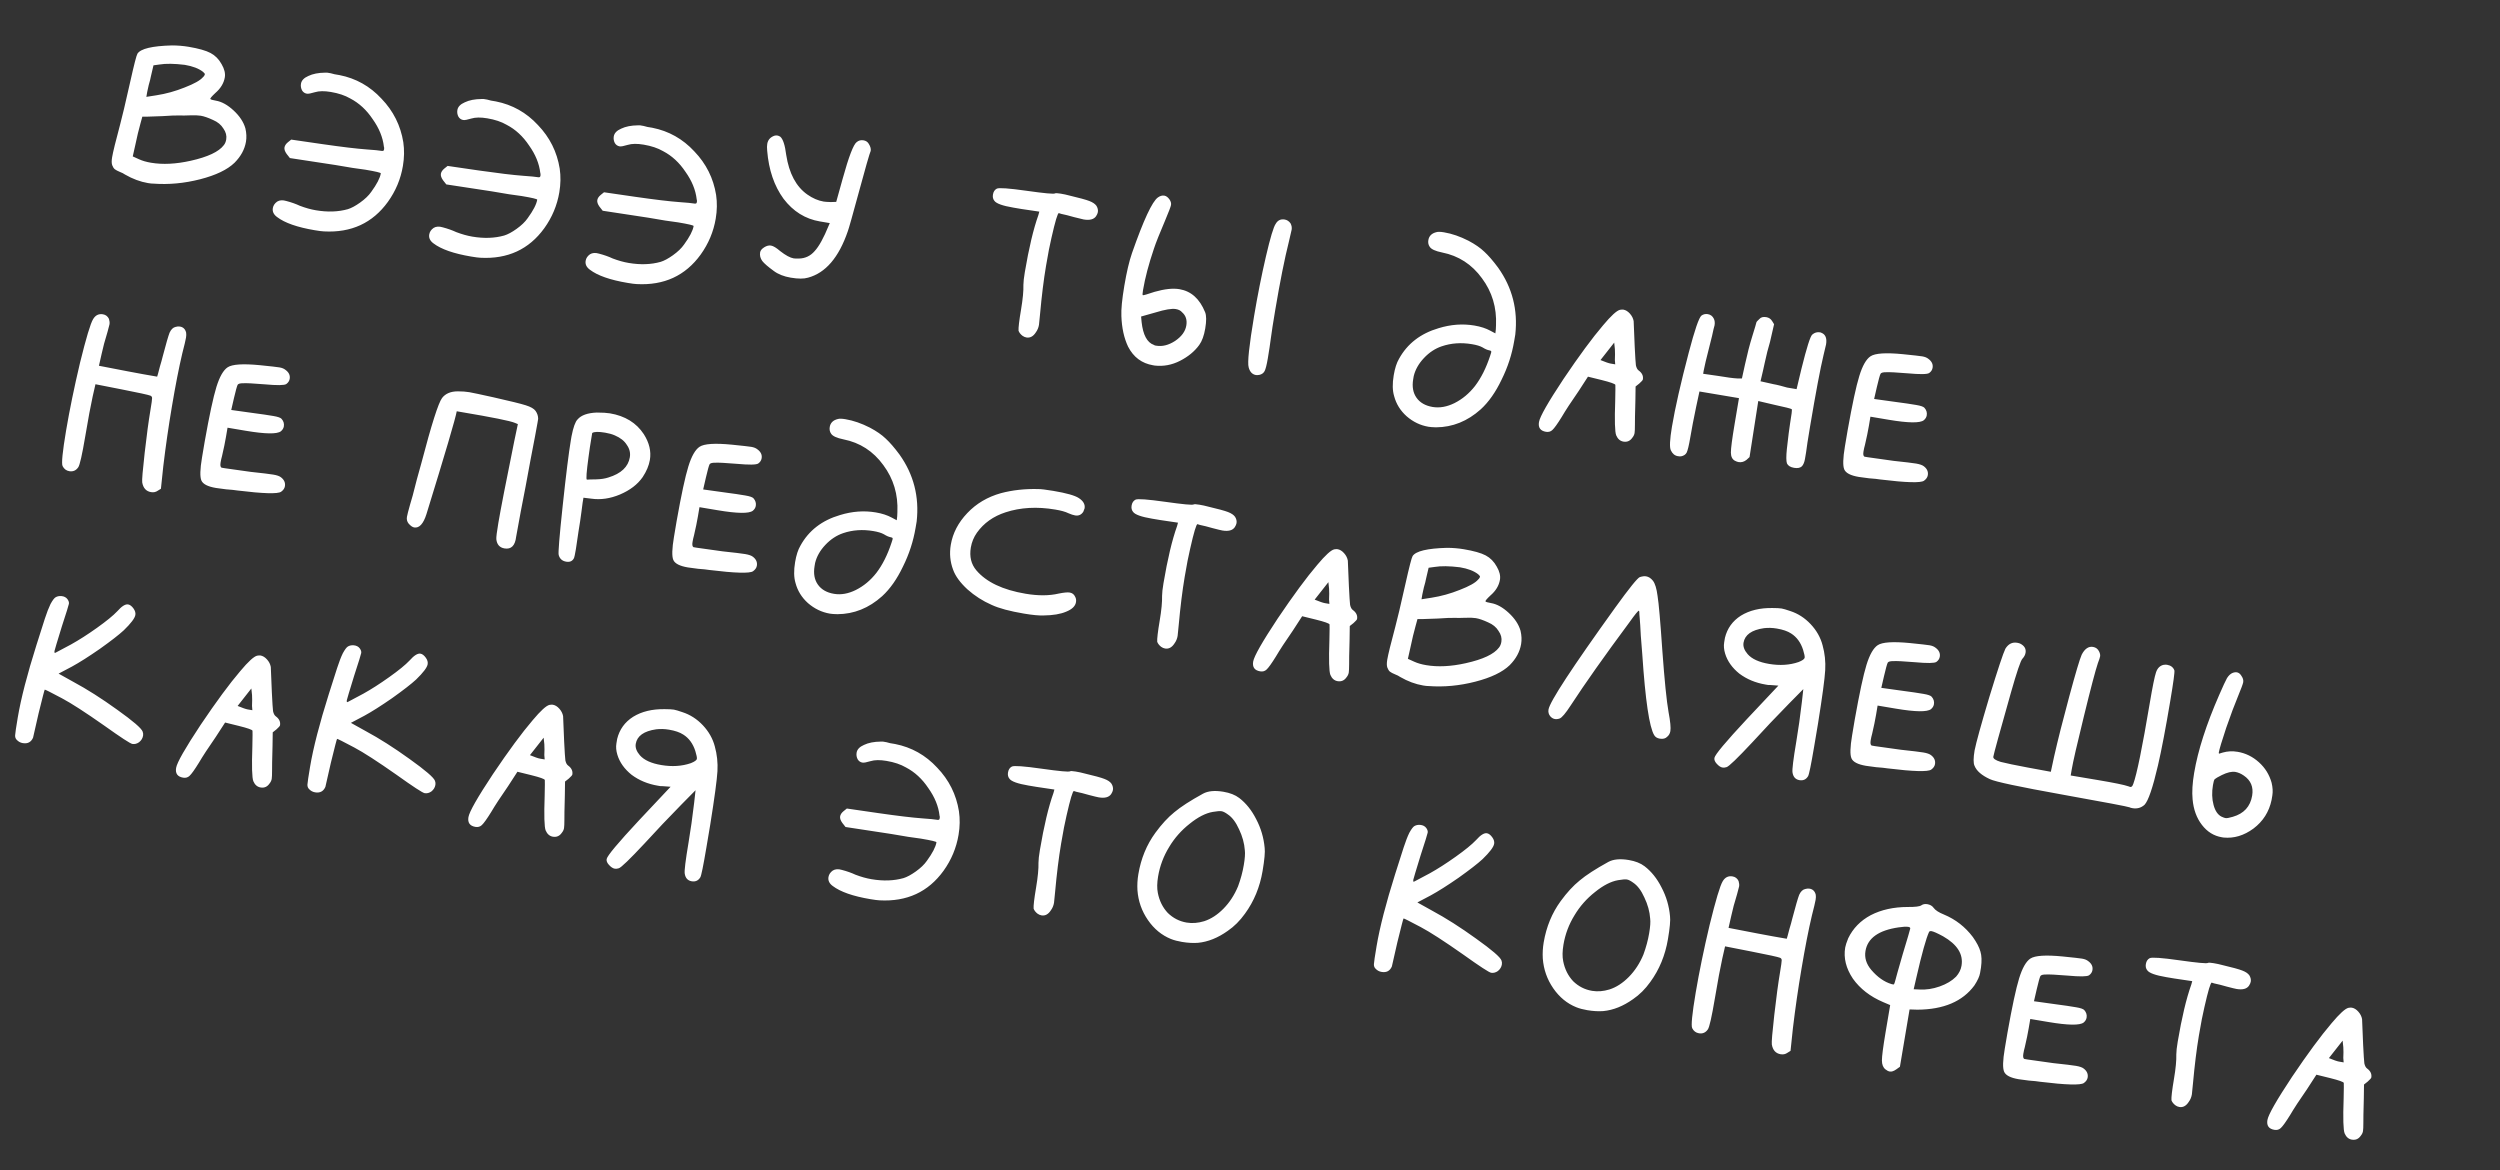 <?xml version="1.0" encoding="UTF-8"?> <svg xmlns="http://www.w3.org/2000/svg" width="141" height="66" viewBox="0 0 141 66" fill="none"><rect x="0" y="0" width="141" height="66" fill="#333333" stroke="none"/><path d="M12.011 6.765C11.735 6.637 11.505 6.558 11.321 6.527C11.177 6.503 10.975 6.496 10.716 6.506C10.457 6.517 10.268 6.519 10.147 6.512C9.946 6.505 9.619 6.518 9.168 6.55C8.718 6.569 8.419 6.579 8.27 6.581L8.027 6.581L7.921 6.968C7.817 7.343 7.726 7.72 7.649 8.099L7.487 8.822L7.845 8.984C8.033 9.07 8.259 9.135 8.522 9.179C9.179 9.29 9.922 9.253 10.751 9.068C11.721 8.852 12.345 8.558 12.624 8.186C12.692 8.103 12.737 7.996 12.759 7.864C12.794 7.654 12.741 7.449 12.599 7.249C12.472 7.039 12.276 6.877 12.011 6.765ZM11.454 4.055C11.215 3.866 10.872 3.734 10.425 3.658C9.829 3.585 9.35 3.579 8.988 3.639L8.656 3.685L8.51 4.309C8.493 4.415 8.452 4.577 8.388 4.796C8.339 5.004 8.311 5.134 8.302 5.187L8.255 5.463L8.818 5.375C9.359 5.291 9.891 5.144 10.413 4.934C10.948 4.727 11.292 4.534 11.443 4.357C11.492 4.311 11.517 4.282 11.519 4.268C11.537 4.244 11.547 4.219 11.552 4.193C11.556 4.167 11.547 4.145 11.523 4.127C11.512 4.112 11.489 4.088 11.454 4.055ZM9.697 2.562C10.021 2.563 10.335 2.588 10.637 2.639C11.203 2.735 11.616 2.851 11.876 2.99C12.137 3.129 12.345 3.339 12.5 3.622C12.657 3.892 12.717 4.139 12.68 4.362C12.624 4.691 12.446 4.986 12.145 5.246C11.937 5.441 11.843 5.553 11.865 5.584C11.887 5.615 11.99 5.646 12.174 5.677C12.503 5.732 12.837 5.917 13.176 6.231C13.515 6.545 13.736 6.88 13.839 7.235C13.902 7.502 13.913 7.754 13.873 7.991C13.8 8.425 13.585 8.821 13.227 9.18C12.823 9.572 12.176 9.882 11.286 10.111C10.395 10.339 9.516 10.421 8.648 10.356C8.58 10.358 8.48 10.348 8.349 10.326C7.915 10.253 7.482 10.092 7.051 9.844C6.979 9.791 6.879 9.741 6.752 9.692C6.638 9.646 6.545 9.596 6.473 9.544C6.414 9.493 6.366 9.418 6.329 9.317C6.292 9.216 6.29 9.067 6.323 8.869C6.371 8.58 6.523 7.963 6.776 7.019C6.882 6.631 7.071 5.832 7.343 4.62C7.561 3.643 7.698 3.111 7.753 3.026C7.935 2.746 8.583 2.591 9.697 2.562ZM18.337 4.098L18.459 4.099C18.538 4.112 18.604 4.123 18.656 4.132C18.696 4.138 18.767 4.157 18.87 4.188C18.988 4.208 19.08 4.223 19.146 4.235C20.075 4.418 20.866 4.862 21.518 5.567C22.185 6.261 22.595 7.08 22.747 8.025C22.809 8.455 22.802 8.9 22.724 9.36C22.601 10.096 22.318 10.772 21.876 11.387C21.013 12.58 19.811 13.135 18.27 13.051C18.162 13.047 17.99 13.025 17.754 12.985C16.767 12.819 16.059 12.571 15.627 12.241C15.435 12.101 15.355 11.932 15.388 11.735C15.413 11.59 15.494 11.469 15.632 11.37C15.768 11.285 15.939 11.273 16.145 11.335C16.43 11.41 16.685 11.5 16.911 11.606C17.229 11.727 17.532 11.812 17.821 11.86C18.479 11.971 19.077 11.95 19.617 11.798C19.816 11.737 20.047 11.613 20.308 11.427C20.584 11.23 20.794 11.029 20.937 10.823C21.253 10.39 21.433 10.042 21.478 9.779C21.484 9.739 21.192 9.67 20.6 9.57C20.495 9.552 20.257 9.519 19.887 9.47C19.519 9.408 19.197 9.354 18.92 9.307L16.35 8.915L16.166 8.681C16.068 8.543 16.027 8.421 16.045 8.316C16.063 8.211 16.127 8.114 16.236 8.024L16.424 7.873L18.206 8.132C19.288 8.288 20.117 8.387 20.691 8.429C21.092 8.456 21.378 8.484 21.549 8.513C21.641 8.528 21.679 8.461 21.664 8.309C21.653 8.294 21.649 8.28 21.651 8.267C21.591 7.743 21.38 7.227 21.019 6.72C20.674 6.202 20.253 5.814 19.755 5.554C19.46 5.383 19.095 5.26 18.661 5.187C18.293 5.125 17.995 5.129 17.767 5.199C17.539 5.269 17.385 5.297 17.306 5.284C17.188 5.264 17.097 5.201 17.034 5.096C16.973 4.977 16.953 4.852 16.975 4.721C17.006 4.537 17.145 4.391 17.393 4.284C17.643 4.164 17.958 4.102 18.337 4.098ZM27.159 5.584L27.28 5.584C27.359 5.597 27.425 5.608 27.477 5.617C27.517 5.624 27.588 5.643 27.691 5.673C27.809 5.693 27.901 5.709 27.967 5.72C28.896 5.904 29.687 6.348 30.339 7.052C31.006 7.746 31.416 8.566 31.568 9.511C31.631 9.94 31.623 10.385 31.546 10.845C31.422 11.582 31.139 12.258 30.697 12.873C29.834 14.066 28.632 14.621 27.091 14.537C26.983 14.532 26.811 14.51 26.575 14.47C25.588 14.304 24.88 14.056 24.449 13.727C24.256 13.586 24.176 13.417 24.209 13.22C24.234 13.075 24.315 12.954 24.453 12.856C24.589 12.77 24.76 12.758 24.966 12.82C25.251 12.895 25.506 12.986 25.732 13.091C26.05 13.212 26.353 13.297 26.642 13.346C27.3 13.457 27.898 13.436 28.438 13.283C28.637 13.222 28.868 13.099 29.129 12.913C29.405 12.716 29.615 12.515 29.758 12.309C30.074 11.875 30.255 11.527 30.299 11.264C30.305 11.225 30.013 11.155 29.421 11.056C29.316 11.038 29.078 11.005 28.708 10.956C28.34 10.894 28.018 10.839 27.741 10.793L25.171 10.401L24.987 10.167C24.889 10.029 24.849 9.907 24.866 9.802C24.884 9.697 24.948 9.599 25.057 9.509L25.245 9.358L27.027 9.618C28.109 9.773 28.938 9.872 29.512 9.915C29.913 9.942 30.199 9.97 30.37 9.998C30.462 10.014 30.5 9.946 30.485 9.795C30.474 9.779 30.47 9.765 30.472 9.752C30.412 9.228 30.201 8.713 29.84 8.206C29.495 7.688 29.074 7.299 28.576 7.04C28.281 6.868 27.916 6.746 27.482 6.673C27.114 6.611 26.816 6.615 26.588 6.684C26.36 6.754 26.206 6.782 26.127 6.769C26.009 6.749 25.918 6.686 25.855 6.581C25.794 6.463 25.774 6.338 25.796 6.206C25.827 6.022 25.967 5.877 26.215 5.77C26.465 5.65 26.779 5.588 27.159 5.584ZM35.98 7.069L36.101 7.069C36.18 7.083 36.246 7.094 36.298 7.103C36.338 7.109 36.409 7.128 36.512 7.159C36.63 7.179 36.722 7.194 36.788 7.205C37.717 7.389 38.508 7.833 39.16 8.538C39.827 9.232 40.237 10.051 40.389 10.996C40.452 11.426 40.444 11.871 40.367 12.331C40.243 13.067 39.96 13.743 39.518 14.358C38.655 15.551 37.453 16.106 35.912 16.022C35.804 16.018 35.632 15.996 35.396 15.956C34.41 15.79 33.701 15.542 33.27 15.212C33.077 15.072 32.997 14.903 33.031 14.706C33.055 14.561 33.136 14.44 33.275 14.341C33.41 14.256 33.581 14.244 33.787 14.306C34.072 14.381 34.328 14.471 34.553 14.577C34.871 14.698 35.174 14.783 35.463 14.831C36.121 14.942 36.719 14.921 37.259 14.769C37.458 14.708 37.689 14.584 37.95 14.398C38.226 14.201 38.436 14 38.579 13.794C38.895 13.361 39.076 13.013 39.12 12.75C39.127 12.71 38.834 12.641 38.242 12.541C38.137 12.523 37.899 12.49 37.529 12.441C37.161 12.379 36.839 12.325 36.563 12.278L33.992 11.886L33.808 11.652C33.71 11.514 33.67 11.392 33.687 11.287C33.705 11.182 33.769 11.085 33.879 10.995L34.066 10.844L35.848 11.103C36.93 11.259 37.759 11.358 38.333 11.4C38.734 11.427 39.02 11.455 39.191 11.484C39.283 11.499 39.322 11.431 39.306 11.28C39.296 11.265 39.291 11.251 39.293 11.238C39.233 10.713 39.022 10.198 38.661 9.691C38.316 9.173 37.895 8.784 37.398 8.525C37.102 8.354 36.737 8.231 36.303 8.158C35.935 8.096 35.637 8.1 35.409 8.17C35.181 8.24 35.027 8.268 34.948 8.255C34.83 8.235 34.739 8.172 34.676 8.067C34.615 7.948 34.595 7.823 34.617 7.692C34.648 7.508 34.788 7.362 35.036 7.255C35.286 7.135 35.6 7.073 35.98 7.069ZM48.32 8.012C48.429 7.922 48.557 7.889 48.701 7.914C48.833 7.936 48.93 7.999 48.994 8.105C49.09 8.256 49.128 8.391 49.108 8.509C49.104 8.536 49.077 8.612 49.029 8.739C49.009 8.777 48.824 9.435 48.473 10.715C48.083 12.15 47.864 12.924 47.818 13.038C47.311 14.521 46.562 15.396 45.571 15.661C45.343 15.731 45.019 15.731 44.598 15.66C44.204 15.593 43.88 15.465 43.629 15.273C43.316 15.045 43.103 14.861 42.992 14.72C42.882 14.566 42.842 14.404 42.871 14.233C42.889 14.128 42.965 14.033 43.102 13.947C43.238 13.862 43.365 13.83 43.483 13.85C43.615 13.872 43.786 13.975 43.999 14.159C44.31 14.401 44.564 14.539 44.761 14.572C44.827 14.583 44.928 14.586 45.063 14.582C45.416 14.574 45.71 14.434 45.945 14.163C46.194 13.893 46.456 13.417 46.734 12.734L46.8 12.583L46.287 12.496L46.247 12.49C45.419 12.35 44.734 11.924 44.191 11.21C43.664 10.486 43.357 9.583 43.269 8.5C43.254 8.348 43.255 8.22 43.273 8.115C43.31 7.891 43.444 7.738 43.674 7.655C43.788 7.62 43.9 7.639 44.01 7.712C44.163 7.846 44.274 8.189 44.343 8.741C44.506 9.783 44.901 10.525 45.53 10.969C45.832 11.182 46.141 11.316 46.456 11.369C46.535 11.382 46.669 11.391 46.858 11.396L47.163 11.386L47.524 10.088C47.87 8.835 48.135 8.143 48.32 8.012ZM59.501 10.909C59.532 10.887 59.639 10.891 59.824 10.922C60.008 10.953 60.158 10.985 60.274 11.018C60.872 11.16 61.26 11.266 61.437 11.336C61.628 11.409 61.761 11.499 61.838 11.606C61.912 11.727 61.939 11.847 61.919 11.965C61.908 12.031 61.875 12.106 61.82 12.192C61.695 12.373 61.462 12.435 61.12 12.378C61.041 12.364 60.859 12.32 60.574 12.245C60.471 12.214 60.342 12.179 60.186 12.139C60.044 12.102 59.933 12.077 59.854 12.063C59.778 12.037 59.733 12.023 59.72 12.02C59.654 12.009 59.515 12.473 59.303 13.411C59.215 13.774 59.112 14.305 58.995 15.001C58.864 15.777 58.752 16.684 58.658 17.723C58.622 18.096 58.602 18.295 58.598 18.322C58.571 18.479 58.514 18.618 58.426 18.739C58.279 18.971 58.1 19.069 57.89 19.034C57.811 19.02 57.735 18.988 57.663 18.935C57.556 18.849 57.483 18.756 57.446 18.655C57.434 18.491 57.48 18.093 57.587 17.462C57.686 16.87 57.731 16.404 57.72 16.064C57.721 15.902 57.747 15.663 57.8 15.348C58.029 13.994 58.283 12.921 58.565 12.13L58.618 11.936L57.609 11.787L57.156 11.71C56.551 11.608 56.194 11.481 56.084 11.327C56.006 11.233 55.978 11.113 56.003 10.969C56.029 10.811 56.102 10.701 56.22 10.64C56.339 10.579 56.9 10.619 57.904 10.761C58.907 10.903 59.44 10.952 59.501 10.909ZM66.669 17.612C66.591 17.518 66.472 17.457 66.314 17.431C66.091 17.393 65.708 17.457 65.167 17.623L64.358 17.852L64.386 18.161C64.466 18.891 64.698 19.322 65.081 19.454C65.095 19.456 65.113 19.466 65.137 19.484C65.177 19.49 65.203 19.495 65.216 19.497C65.558 19.555 65.911 19.465 66.275 19.229C66.642 18.98 66.853 18.691 66.908 18.362C66.961 18.047 66.882 17.797 66.669 17.612ZM65.306 11.136C65.429 11.048 65.549 11.014 65.668 11.034C65.773 11.052 65.869 11.122 65.957 11.245C66.033 11.353 66.063 11.459 66.045 11.564C66.029 11.656 65.92 11.942 65.718 12.422C65.406 13.154 65.194 13.686 65.084 14.019C64.789 14.889 64.582 15.672 64.465 16.369C64.434 16.553 64.432 16.647 64.458 16.651C64.498 16.658 64.718 16.594 65.119 16.459C65.687 16.297 66.155 16.248 66.524 16.31C67.181 16.421 67.662 16.853 67.968 17.608C68.044 17.796 68.047 18.101 67.976 18.522C67.908 18.929 67.794 19.241 67.636 19.458C67.373 19.82 67.011 20.117 66.553 20.351C66.094 20.584 65.62 20.674 65.129 20.618L65.03 20.601C64.399 20.495 63.931 20.146 63.625 19.553C63.395 19.069 63.269 18.493 63.246 17.827C63.227 17.458 63.283 16.886 63.413 16.11C63.542 15.348 63.685 14.737 63.844 14.277C64.496 12.412 64.983 11.365 65.306 11.136ZM71.952 12.62C72.066 12.423 72.235 12.343 72.458 12.381C72.59 12.403 72.699 12.475 72.787 12.598C72.848 12.717 72.869 12.835 72.849 12.954L72.696 13.617C72.451 14.59 72.194 15.879 71.924 17.483C71.802 18.206 71.72 18.733 71.678 19.064C71.636 19.395 71.578 19.777 71.505 20.211C71.443 20.579 71.382 20.819 71.323 20.931C71.263 21.043 71.164 21.114 71.023 21.144C70.94 21.157 70.879 21.16 70.839 21.154C70.629 21.118 70.491 20.973 70.425 20.719C70.347 20.462 70.45 19.493 70.733 17.81C70.928 16.653 71.149 15.54 71.396 14.473C71.644 13.406 71.829 12.789 71.952 12.62ZM83.616 19.594C83.481 19.517 83.281 19.456 83.018 19.412C82.413 19.31 81.846 19.35 81.315 19.531C80.942 19.657 80.607 19.878 80.311 20.193C80.014 20.508 79.822 20.848 79.734 21.212L79.704 21.389C79.633 21.81 79.696 22.158 79.893 22.435C80.09 22.712 80.392 22.884 80.799 22.953C81.194 23.019 81.605 22.946 82.033 22.735C82.476 22.512 82.861 22.191 83.189 21.773C83.536 21.318 83.82 20.75 84.043 20.071C84.094 19.931 84.115 19.847 84.106 19.818C84.097 19.79 84.06 19.77 83.994 19.759C83.889 19.741 83.763 19.686 83.616 19.594ZM81.02 13.092C81.105 13.066 81.247 13.07 81.444 13.103C81.891 13.178 82.351 13.337 82.824 13.579C83.197 13.777 83.493 13.982 83.714 14.195C83.948 14.41 84.209 14.711 84.495 15.097C85.293 16.219 85.616 17.476 85.462 18.87L85.402 19.225C85.274 19.988 85.036 20.718 84.688 21.417C84.354 22.118 83.963 22.674 83.515 23.085C82.766 23.757 81.925 24.096 80.992 24.101C80.803 24.096 80.663 24.086 80.571 24.07C80.111 23.993 79.698 23.795 79.332 23.476C78.98 23.16 78.746 22.783 78.63 22.344C78.534 22.03 78.526 21.637 78.606 21.164C78.672 20.769 78.772 20.461 78.903 20.24C79.372 19.386 80.118 18.809 81.142 18.508C81.826 18.299 82.497 18.249 83.155 18.36C83.51 18.42 83.811 18.518 84.058 18.654L84.338 18.803C84.362 18.658 84.374 18.505 84.375 18.342C84.42 17.349 84.156 16.467 83.583 15.694C83.013 14.909 82.263 14.424 81.334 14.24C80.954 14.163 80.722 14.056 80.637 13.92C80.561 13.813 80.534 13.687 80.559 13.542C80.599 13.305 80.752 13.155 81.02 13.092ZM90.267 20.308C90.545 20.422 90.737 20.489 90.842 20.506L91.098 20.549L91.079 20.303C91.09 20.075 91.09 19.872 91.08 19.695L91.041 19.323C90.698 19.752 90.44 20.08 90.267 20.308ZM91.373 17.472C91.456 17.459 91.517 17.456 91.557 17.463C91.689 17.485 91.811 17.56 91.925 17.687C92.039 17.814 92.11 17.955 92.138 18.108C92.136 18.121 92.156 18.605 92.198 19.558C92.225 20.117 92.248 20.466 92.265 20.604C92.296 20.744 92.347 20.841 92.419 20.894C92.612 21.034 92.692 21.203 92.658 21.4C92.652 21.44 92.585 21.517 92.457 21.63L92.247 21.798L92.236 22.587C92.215 23.354 92.206 23.805 92.21 23.941C92.21 24.185 92.203 24.346 92.19 24.425C92.174 24.517 92.132 24.604 92.064 24.687C91.939 24.869 91.771 24.942 91.561 24.907C91.377 24.876 91.241 24.758 91.154 24.554C91.077 24.366 91.059 23.714 91.098 22.598C91.11 22.046 91.112 21.749 91.106 21.707C91.088 21.65 90.833 21.56 90.34 21.436L89.561 21.244L89.04 22.049C88.612 22.666 88.293 23.153 88.085 23.51C87.843 23.902 87.666 24.15 87.554 24.252C87.457 24.344 87.337 24.378 87.192 24.354C86.876 24.301 86.745 24.116 86.799 23.801C86.849 23.498 87.31 22.69 88.18 21.377C89.064 20.065 89.808 19.055 90.415 18.345C90.871 17.8 91.191 17.509 91.373 17.472ZM99.236 17.985C99.32 17.891 99.447 17.859 99.618 17.887C99.763 17.912 99.872 17.984 99.946 18.105L100.058 18.286L99.829 19.282C99.794 19.411 99.742 19.598 99.674 19.844C99.621 20.078 99.571 20.293 99.525 20.488C99.481 20.67 99.451 20.807 99.435 20.899L99.293 21.504L100.016 21.666C100.121 21.684 100.252 21.712 100.407 21.752C100.563 21.792 100.692 21.827 100.795 21.858C100.913 21.878 100.992 21.891 101.032 21.898L101.327 21.948L101.602 20.797C101.898 19.603 102.101 18.961 102.211 18.872C102.338 18.758 102.487 18.715 102.658 18.744C102.684 18.748 102.735 18.77 102.809 18.81C102.98 18.92 103.04 19.126 102.989 19.429C102.978 19.494 102.93 19.696 102.846 20.033C102.665 20.787 102.413 22.124 102.09 24.043C101.966 24.78 101.891 25.267 101.864 25.506L101.801 25.881C101.77 26.065 101.713 26.204 101.629 26.298C101.533 26.39 101.386 26.419 101.188 26.386C100.978 26.351 100.843 26.267 100.784 26.136C100.739 26.006 100.737 25.735 100.779 25.323C100.859 24.607 100.919 24.13 100.959 23.893C101.046 23.381 101.078 23.109 101.056 23.078C100.995 23.041 100.67 22.959 100.083 22.833L99.166 22.618C99.109 22.96 99.026 23.487 98.92 24.199C98.814 24.911 98.732 25.438 98.674 25.78L98.506 25.934C98.366 26.046 98.217 26.088 98.059 26.062C97.993 26.051 97.923 26.026 97.849 25.986C97.7 25.907 97.624 25.752 97.622 25.522C97.623 25.279 97.692 24.749 97.829 23.934L98.078 22.455L95.849 22.08L95.66 22.961C95.523 23.614 95.414 24.183 95.332 24.67C95.257 25.117 95.188 25.403 95.127 25.528C95.067 25.639 94.961 25.709 94.808 25.738C94.766 25.744 94.706 25.741 94.627 25.727C94.456 25.699 94.326 25.589 94.236 25.398C94.155 25.236 94.176 24.793 94.297 24.07C94.479 22.991 94.795 21.598 95.245 19.889C95.582 18.607 95.821 17.911 95.962 17.799C96.069 17.723 96.189 17.695 96.32 17.717C96.478 17.744 96.592 17.831 96.662 17.978C96.712 18.081 96.725 18.205 96.701 18.349C96.692 18.402 96.673 18.473 96.644 18.563C96.629 18.655 96.6 18.785 96.558 18.954C96.516 19.123 96.476 19.285 96.436 19.441C96.237 20.218 96.121 20.706 96.088 20.903L96.058 21.081L96.89 21.2C97.403 21.287 97.766 21.334 97.981 21.344L98.244 21.347L98.42 20.545C98.544 19.971 98.679 19.447 98.827 18.971C98.975 18.496 99.053 18.232 99.062 18.179C99.066 18.153 99.124 18.088 99.236 17.985ZM107.323 19.976C107.921 20.036 108.286 20.077 108.417 20.099C108.562 20.124 108.676 20.17 108.759 20.238C108.952 20.379 109.032 20.548 108.998 20.745C108.978 20.863 108.915 20.961 108.807 21.037C108.7 21.114 108.293 21.119 107.587 21.055C106.96 21.003 106.558 20.983 106.381 20.994C106.205 20.991 106.099 21.02 106.062 21.082C106.02 21.169 105.95 21.421 105.853 21.838L105.701 22.502L107.068 22.691C107.386 22.731 107.722 22.781 108.077 22.841C108.327 22.883 108.481 22.936 108.538 23C108.651 23.127 108.695 23.269 108.668 23.427C108.651 23.532 108.595 23.624 108.5 23.703C108.283 23.869 107.622 23.86 106.518 23.674L105.492 23.501L105.406 24.014C105.355 24.316 105.281 24.675 105.184 25.092C105.15 25.208 105.123 25.332 105.101 25.463C105.074 25.621 105.092 25.718 105.153 25.756L105.35 25.789C105.495 25.813 105.977 25.881 106.796 25.992C107.447 26.061 107.871 26.112 108.069 26.145C108.279 26.181 108.426 26.233 108.509 26.301C108.688 26.439 108.762 26.607 108.728 26.804C108.708 26.922 108.637 27.025 108.514 27.113C108.33 27.244 107.509 27.221 106.052 27.043C105.907 27.018 105.694 26.996 105.414 26.976C105.149 26.945 104.957 26.919 104.839 26.899C104.378 26.822 104.105 26.681 104.017 26.477C103.93 26.273 103.942 25.843 104.052 25.185L104.205 24.278C104.466 22.808 104.686 21.783 104.865 21.205C105.043 20.626 105.254 20.256 105.498 20.094C105.757 19.922 106.365 19.882 107.323 19.976ZM9.904 18.437C9.989 18.411 10.071 18.404 10.15 18.418C10.334 18.449 10.45 18.563 10.498 18.76C10.511 18.843 10.509 18.938 10.491 19.043C10.467 19.188 10.396 19.487 10.279 19.94C10.089 20.747 9.895 21.741 9.696 22.925C9.505 24.055 9.343 25.177 9.21 26.291L9.076 27.566L8.895 27.678C8.788 27.754 8.662 27.78 8.517 27.756C8.241 27.709 8.076 27.526 8.021 27.206C8.002 27.081 8.048 26.528 8.159 25.546C8.272 24.551 8.38 23.751 8.482 23.146C8.548 22.752 8.581 22.521 8.578 22.453C8.576 22.385 8.544 22.339 8.48 22.314C8.366 22.268 7.825 22.15 6.856 21.96L5.384 21.671L5.228 22.355C5.118 22.85 4.977 23.604 4.807 24.616C4.632 25.655 4.5 26.235 4.413 26.355C4.287 26.537 4.12 26.61 3.909 26.575C3.738 26.546 3.612 26.45 3.531 26.288C3.459 26.154 3.525 25.482 3.729 24.273C3.922 23.129 4.182 21.861 4.511 20.47C4.856 19.067 5.102 18.244 5.252 17.998C5.384 17.777 5.568 17.686 5.805 17.726C5.963 17.753 6.076 17.84 6.146 17.987C6.181 18.101 6.191 18.204 6.175 18.296C6.171 18.322 6.133 18.465 6.063 18.723C5.915 19.198 5.806 19.606 5.735 19.946L5.58 20.629L7.21 20.944C7.799 21.057 8.35 21.157 8.863 21.243L8.91 21.089C8.94 20.986 8.978 20.843 9.022 20.661C9.082 20.469 9.133 20.281 9.178 20.099C9.365 19.387 9.494 18.943 9.564 18.765C9.65 18.577 9.763 18.467 9.904 18.437ZM14.664 20.597C15.262 20.657 15.627 20.699 15.758 20.721C15.903 20.745 16.017 20.791 16.1 20.86C16.293 21 16.372 21.169 16.339 21.366C16.319 21.485 16.255 21.582 16.148 21.659C16.04 21.735 15.634 21.741 14.928 21.676C14.301 21.625 13.899 21.604 13.721 21.615C13.546 21.613 13.44 21.642 13.402 21.703C13.361 21.791 13.291 22.043 13.194 22.459L13.042 23.123L14.409 23.313C14.727 23.353 15.063 23.403 15.418 23.462C15.668 23.505 15.821 23.557 15.878 23.621C15.992 23.748 16.036 23.891 16.009 24.049C15.991 24.154 15.935 24.246 15.841 24.325C15.624 24.491 14.963 24.481 13.858 24.295L12.833 24.122L12.746 24.635C12.695 24.938 12.621 25.297 12.524 25.713C12.491 25.829 12.464 25.953 12.441 26.084C12.415 26.242 12.432 26.34 12.494 26.377L12.691 26.41C12.835 26.435 13.318 26.503 14.137 26.613C14.788 26.683 15.212 26.734 15.409 26.767C15.62 26.802 15.767 26.854 15.85 26.922C16.029 27.061 16.102 27.228 16.069 27.426C16.049 27.544 15.978 27.647 15.855 27.734C15.671 27.866 14.85 27.842 13.392 27.664C13.248 27.64 13.035 27.618 12.755 27.598C12.489 27.566 12.298 27.541 12.179 27.521C11.719 27.444 11.445 27.303 11.358 27.099C11.271 26.895 11.282 26.464 11.393 25.807L11.546 24.899C11.807 23.429 12.027 22.405 12.205 21.826C12.384 21.248 12.595 20.878 12.838 20.716C13.097 20.543 13.706 20.504 14.664 20.597ZM25.827 22.072C26.071 22.072 26.284 22.088 26.468 22.119C26.639 22.148 27.096 22.245 27.839 22.41C28.777 22.622 29.38 22.771 29.65 22.857C29.933 22.945 30.118 23.051 30.205 23.174C30.303 23.312 30.352 23.462 30.352 23.625L30.316 23.842C30.26 24.17 30.131 24.858 29.927 25.906C29.737 26.956 29.552 27.938 29.37 28.854C29.202 29.772 29.116 30.245 29.111 30.271C29.053 30.775 28.834 30.995 28.453 30.931C28.177 30.884 28.023 30.71 27.993 30.407C27.985 30.297 28.022 29.993 28.107 29.493C28.235 28.731 28.535 27.192 29.005 24.878L29.207 23.919L29.037 23.849C28.785 23.739 27.765 23.534 25.977 23.233L25.76 23.196C25.693 23.59 25.124 25.523 24.053 28.993C23.879 29.545 23.648 29.797 23.358 29.748C23.266 29.733 23.163 29.661 23.049 29.534C22.96 29.424 22.927 29.297 22.951 29.152C22.971 29.034 23.031 28.801 23.13 28.452C23.159 28.363 23.207 28.195 23.276 27.95C23.344 27.704 23.422 27.4 23.511 27.036C23.612 26.674 23.698 26.364 23.769 26.106C24.336 23.943 24.724 22.724 24.932 22.448C25.123 22.197 25.422 22.071 25.827 22.072ZM34.676 24.556C34.525 24.489 34.344 24.439 34.133 24.403C33.752 24.339 33.508 24.345 33.4 24.422L33.374 24.58C33.296 25.04 33.236 25.435 33.194 25.766C33.079 26.612 33.047 27.04 33.1 27.049L33.12 27.052C33.161 27.045 33.331 27.04 33.629 27.036C33.901 27.028 34.13 26.992 34.316 26.929C35.029 26.711 35.431 26.332 35.522 25.793C35.564 25.543 35.508 25.311 35.355 25.096C35.218 24.87 34.991 24.69 34.676 24.556ZM33.655 23.268C33.98 23.269 34.227 23.283 34.398 23.312C35.253 23.456 35.89 23.847 36.31 24.486C36.62 24.971 36.735 25.457 36.653 25.943C36.599 26.259 36.464 26.581 36.247 26.909C35.961 27.321 35.534 27.648 34.966 27.89C34.413 28.122 33.873 28.2 33.345 28.124L32.907 28.071L32.858 28.366C32.853 28.393 32.831 28.565 32.791 28.883C32.751 29.2 32.697 29.563 32.628 29.971C32.572 30.381 32.524 30.71 32.482 30.96C32.428 31.276 32.393 31.445 32.376 31.47C32.292 31.645 32.145 31.715 31.935 31.679C31.711 31.642 31.57 31.517 31.511 31.304C31.474 31.203 31.549 30.276 31.736 28.523C31.925 26.756 32.079 25.524 32.196 24.828L32.233 24.611C32.332 24.1 32.447 23.781 32.576 23.654C32.778 23.418 33.138 23.289 33.655 23.268ZM41.281 25.08C41.879 25.14 42.244 25.181 42.376 25.203C42.52 25.228 42.634 25.274 42.717 25.342C42.91 25.483 42.99 25.651 42.956 25.849C42.937 25.967 42.873 26.064 42.765 26.141C42.658 26.218 42.251 26.223 41.545 26.159C40.919 26.107 40.516 26.087 40.339 26.097C40.163 26.095 40.057 26.124 40.02 26.186C39.978 26.273 39.908 26.525 39.811 26.942L39.659 27.605L41.026 27.795C41.344 27.835 41.681 27.885 42.036 27.945C42.285 27.987 42.439 28.04 42.496 28.103C42.609 28.231 42.653 28.373 42.627 28.531C42.609 28.636 42.553 28.728 42.458 28.807C42.241 28.973 41.58 28.963 40.476 28.777L39.45 28.605L39.364 29.117C39.313 29.42 39.239 29.779 39.142 30.195C39.109 30.312 39.081 30.435 39.059 30.567C39.032 30.725 39.05 30.822 39.111 30.86L39.308 30.893C39.453 30.917 39.935 30.985 40.755 31.096C41.406 31.165 41.83 31.216 42.027 31.249C42.237 31.285 42.384 31.336 42.467 31.404C42.647 31.543 42.72 31.711 42.687 31.908C42.667 32.026 42.595 32.129 42.472 32.217C42.288 32.348 41.467 32.325 40.01 32.147C39.865 32.122 39.653 32.1 39.372 32.08C39.107 32.049 38.915 32.023 38.797 32.003C38.337 31.926 38.063 31.785 37.975 31.581C37.888 31.377 37.9 30.946 38.011 30.289L38.163 29.382C38.424 27.911 38.644 26.887 38.823 26.309C39.001 25.73 39.212 25.36 39.456 25.198C39.715 25.026 40.323 24.986 41.281 25.08ZM49.854 30.134C49.718 30.057 49.519 29.996 49.256 29.952C48.651 29.85 48.084 29.89 47.553 30.07C47.18 30.197 46.845 30.418 46.549 30.733C46.252 31.048 46.06 31.388 45.972 31.751L45.942 31.929C45.871 32.35 45.934 32.698 46.131 32.975C46.328 33.251 46.63 33.424 47.037 33.492C47.432 33.559 47.843 33.486 48.271 33.274C48.714 33.051 49.099 32.731 49.426 32.313C49.774 31.858 50.058 31.29 50.281 30.611C50.332 30.471 50.353 30.387 50.344 30.358C50.335 30.329 50.298 30.31 50.232 30.299C50.127 30.281 50.001 30.226 49.854 30.134ZM47.258 23.632C47.343 23.606 47.485 23.61 47.682 23.643C48.129 23.718 48.589 23.877 49.062 24.119C49.434 24.316 49.731 24.522 49.952 24.735C50.186 24.95 50.447 25.251 50.733 25.637C51.531 26.759 51.854 28.016 51.7 29.41L51.64 29.765C51.512 30.528 51.274 31.258 50.926 31.957C50.592 32.658 50.201 33.214 49.753 33.625C49.005 34.297 48.163 34.635 47.23 34.64C47.041 34.636 46.901 34.626 46.809 34.61C46.349 34.532 45.936 34.334 45.57 34.016C45.218 33.7 44.984 33.322 44.868 32.884C44.773 32.57 44.764 32.177 44.844 31.703C44.91 31.309 45.01 31.001 45.142 30.78C45.61 29.926 46.356 29.348 47.38 29.048C48.065 28.838 48.735 28.789 49.393 28.9C49.748 28.96 50.049 29.058 50.297 29.194L50.576 29.342C50.6 29.198 50.612 29.044 50.613 28.882C50.658 27.889 50.394 27.006 49.821 26.234C49.251 25.448 48.501 24.964 47.572 24.78C47.193 24.703 46.96 24.596 46.875 24.46C46.799 24.353 46.773 24.227 46.797 24.082C46.837 23.845 46.99 23.695 47.258 23.632ZM58.555 27.583C58.717 27.583 59.002 27.618 59.41 27.686C60.146 27.81 60.624 27.945 60.843 28.09C61.099 28.255 61.208 28.449 61.171 28.672C61.166 28.699 61.142 28.762 61.098 28.863C60.988 29.034 60.834 29.103 60.637 29.07C60.532 29.052 60.404 29.01 60.253 28.944C60.091 28.863 59.845 28.794 59.517 28.739C58.491 28.566 57.556 28.618 56.712 28.895C56.025 29.118 55.488 29.5 55.099 30.043C54.921 30.297 54.806 30.575 54.755 30.878C54.669 31.391 54.772 31.82 55.066 32.167C55.63 32.83 56.556 33.27 57.845 33.487C58.555 33.607 59.178 33.603 59.712 33.477C60.006 33.418 60.212 33.399 60.331 33.419C60.475 33.443 60.577 33.521 60.636 33.653C60.689 33.743 60.705 33.847 60.685 33.965C60.647 34.189 60.462 34.367 60.128 34.5C59.808 34.636 59.384 34.706 58.856 34.712C58.597 34.722 58.231 34.688 57.758 34.608C56.956 34.473 56.347 34.31 55.934 34.118C55.43 33.898 54.972 33.605 54.561 33.238C54.151 32.858 53.882 32.489 53.754 32.129C53.586 31.681 53.543 31.214 53.624 30.728C53.735 30.07 54.045 29.474 54.555 28.938C55.064 28.401 55.695 28.028 56.447 27.816C57.099 27.642 57.801 27.564 58.555 27.583ZM67.322 28.451C67.353 28.429 67.46 28.434 67.644 28.465C67.828 28.496 67.978 28.528 68.094 28.561C68.692 28.702 69.08 28.808 69.258 28.878C69.448 28.951 69.582 29.041 69.658 29.149C69.733 29.269 69.76 29.389 69.74 29.507C69.729 29.573 69.696 29.648 69.641 29.734C69.516 29.916 69.282 29.978 68.94 29.92C68.861 29.907 68.68 29.863 68.395 29.788C68.292 29.757 68.162 29.721 68.007 29.682C67.864 29.644 67.754 29.619 67.675 29.606C67.598 29.579 67.553 29.565 67.54 29.563C67.474 29.552 67.335 30.015 67.124 30.953C67.035 31.316 66.932 31.847 66.815 32.544C66.684 33.319 66.572 34.227 66.478 35.266C66.443 35.638 66.423 35.837 66.418 35.864C66.392 36.022 66.334 36.161 66.246 36.281C66.099 36.513 65.921 36.611 65.71 36.576C65.631 36.563 65.556 36.53 65.483 36.477C65.376 36.391 65.304 36.298 65.267 36.197C65.254 36.033 65.301 35.635 65.407 35.004C65.507 34.412 65.551 33.947 65.541 33.607C65.541 33.444 65.568 33.206 65.621 32.89C65.849 31.536 66.104 30.463 66.386 29.672L66.439 29.479L65.43 29.329L64.976 29.253C64.371 29.151 64.014 29.023 63.905 28.869C63.826 28.775 63.799 28.655 63.823 28.511C63.85 28.353 63.922 28.244 64.041 28.182C64.159 28.121 64.72 28.162 65.724 28.303C66.728 28.445 67.26 28.495 67.322 28.451ZM74.147 33.819C74.425 33.933 74.617 33.999 74.722 34.017L74.978 34.06L74.959 33.814C74.97 33.586 74.971 33.383 74.96 33.205L74.921 32.834C74.579 33.263 74.32 33.591 74.147 33.819ZM75.253 30.983C75.336 30.97 75.398 30.967 75.437 30.974C75.569 30.996 75.691 31.07 75.805 31.198C75.919 31.325 75.99 31.465 76.018 31.619C76.016 31.632 76.036 32.115 76.078 33.069C76.106 33.628 76.128 33.977 76.145 34.115C76.176 34.255 76.227 34.352 76.299 34.404C76.492 34.545 76.572 34.714 76.539 34.911C76.532 34.951 76.465 35.027 76.338 35.141L76.127 35.308L76.116 36.097C76.095 36.865 76.086 37.316 76.091 37.452C76.09 37.695 76.083 37.856 76.07 37.935C76.054 38.027 76.013 38.115 75.945 38.198C75.819 38.38 75.651 38.453 75.441 38.418C75.257 38.387 75.121 38.269 75.034 38.065C74.958 37.877 74.939 37.224 74.978 36.109C74.99 35.556 74.993 35.259 74.986 35.218C74.969 35.161 74.713 35.07 74.221 34.947L73.442 34.755L72.921 35.559C72.492 36.177 72.174 36.664 71.965 37.021C71.723 37.413 71.546 37.66 71.434 37.763C71.338 37.855 71.217 37.889 71.072 37.864C70.757 37.811 70.626 37.627 70.679 37.311C70.73 37.009 71.19 36.201 72.06 34.887C72.944 33.576 73.689 32.565 74.295 31.856C74.752 31.311 75.071 31.02 75.253 30.983ZM83.929 35.101C83.653 34.974 83.423 34.894 83.239 34.863C83.094 34.839 82.893 34.832 82.634 34.843C82.376 34.853 82.186 34.855 82.065 34.848C81.864 34.841 81.537 34.854 81.085 34.886C80.636 34.905 80.337 34.915 80.188 34.917L79.945 34.917L79.839 35.305C79.735 35.679 79.644 36.056 79.567 36.435L79.405 37.158L79.763 37.32C79.951 37.406 80.177 37.471 80.44 37.515C81.097 37.626 81.841 37.589 82.669 37.404C83.639 37.188 84.263 36.895 84.542 36.523C84.61 36.439 84.655 36.332 84.677 36.2C84.713 35.99 84.659 35.785 84.517 35.585C84.39 35.375 84.194 35.213 83.929 35.101ZM83.372 32.391C83.133 32.202 82.79 32.07 82.343 31.995C81.747 31.921 81.268 31.915 80.906 31.976L80.574 32.021L80.428 32.646C80.411 32.751 80.37 32.913 80.306 33.132C80.257 33.34 80.229 33.471 80.22 33.523L80.173 33.799L80.736 33.712C81.277 33.627 81.809 33.48 82.331 33.27C82.866 33.063 83.21 32.871 83.361 32.693C83.409 32.647 83.435 32.618 83.437 32.605C83.454 32.581 83.466 32.555 83.47 32.529C83.474 32.503 83.465 32.481 83.441 32.463C83.43 32.448 83.407 32.424 83.372 32.391ZM81.615 30.898C81.939 30.899 82.253 30.925 82.555 30.976C83.121 31.071 83.534 31.188 83.794 31.326C84.055 31.465 84.263 31.676 84.418 31.959C84.575 32.228 84.635 32.475 84.597 32.699C84.542 33.027 84.364 33.322 84.063 33.582C83.855 33.777 83.761 33.89 83.783 33.92C83.805 33.951 83.908 33.982 84.092 34.013C84.421 34.068 84.755 34.253 85.094 34.567C85.433 34.881 85.654 35.216 85.757 35.571C85.82 35.839 85.831 36.091 85.791 36.327C85.718 36.761 85.503 37.158 85.145 37.517C84.741 37.908 84.094 38.218 83.204 38.447C82.313 38.676 81.434 38.758 80.566 38.693C80.498 38.695 80.398 38.684 80.267 38.662C79.833 38.589 79.4 38.429 78.969 38.18C78.897 38.127 78.797 38.077 78.67 38.028C78.556 37.982 78.463 37.933 78.391 37.88C78.332 37.83 78.284 37.754 78.247 37.653C78.21 37.552 78.208 37.403 78.241 37.206C78.29 36.916 78.441 36.3 78.694 35.355C78.8 34.968 78.989 34.168 79.261 32.956C79.479 31.979 79.616 31.448 79.671 31.362C79.853 31.082 80.501 30.927 81.615 30.898ZM92.488 32.547C92.63 32.503 92.748 32.489 92.84 32.505C92.984 32.529 93.112 32.611 93.224 32.752C93.346 32.908 93.433 33.193 93.486 33.607C93.553 34.011 93.643 35.04 93.756 36.695C93.879 38.379 93.995 39.534 94.106 40.161C94.206 40.692 94.24 41.049 94.209 41.233C94.187 41.365 94.129 41.47 94.034 41.549C93.936 41.654 93.794 41.691 93.61 41.66C93.465 41.635 93.361 41.571 93.298 41.465C93.022 41.013 92.798 39.495 92.625 36.91C92.606 36.623 92.578 36.267 92.541 35.842C92.52 35.405 92.5 35.084 92.481 34.878C92.461 34.672 92.454 34.556 92.458 34.529C92.454 34.475 92.445 34.446 92.432 34.444C92.392 34.437 92.213 34.657 91.895 35.104C90.495 36.991 89.394 38.55 88.592 39.78C88.3 40.231 88.089 40.48 87.96 40.526C87.745 40.598 87.57 40.555 87.434 40.397C87.344 40.287 87.312 40.16 87.336 40.015C87.411 39.568 88.667 37.65 91.104 34.261C91.897 33.164 92.358 32.593 92.488 32.547ZM101.019 35.728C100.824 35.6 100.556 35.508 100.214 35.45C99.964 35.408 99.722 35.401 99.487 35.429C98.794 35.529 98.41 35.802 98.335 36.249C98.3 36.46 98.378 36.676 98.571 36.897C98.809 37.167 99.211 37.35 99.777 37.445C100.381 37.547 100.935 37.512 101.437 37.34C101.654 37.255 101.77 37.172 101.783 37.094C101.794 37.028 101.765 36.881 101.695 36.653C101.562 36.238 101.337 35.93 101.019 35.728ZM99.963 34.292C100.206 34.293 100.38 34.302 100.485 34.32C100.577 34.335 100.739 34.383 100.969 34.462C101.405 34.603 101.789 34.85 102.121 35.203C102.454 35.557 102.678 35.953 102.793 36.392C102.92 36.846 102.969 37.314 102.942 37.796C102.915 38.278 102.78 39.283 102.536 40.81L102.317 42.112C102.144 43.138 102.03 43.693 101.975 43.778C101.863 43.962 101.702 44.036 101.492 44.001C101.268 43.964 101.137 43.82 101.098 43.57C101.07 43.416 101.142 42.827 101.315 41.801C101.43 41.117 101.534 40.378 101.627 39.582L101.707 38.866L100.901 39.683C100.183 40.414 99.492 41.143 98.829 41.869C97.988 42.769 97.504 43.235 97.376 43.267C97.291 43.294 97.215 43.301 97.15 43.29C97.044 43.273 96.935 43.2 96.821 43.073C96.718 42.961 96.676 42.852 96.693 42.747C96.724 42.563 97.334 41.834 98.522 40.56L100.301 38.669L99.86 38.636C99.834 38.631 99.787 38.63 99.719 38.632C99.666 38.623 99.62 38.615 99.581 38.609C99.015 38.514 98.522 38.309 98.102 37.995C97.697 37.67 97.429 37.293 97.298 36.866C97.229 36.638 97.21 36.425 97.244 36.228L97.287 35.971C97.417 35.439 97.717 35.023 98.186 34.723C98.669 34.426 99.261 34.282 99.963 34.292ZM107.728 36.269C108.326 36.33 108.691 36.371 108.823 36.393C108.967 36.417 109.081 36.464 109.165 36.532C109.357 36.672 109.437 36.841 109.404 37.038C109.384 37.157 109.32 37.254 109.213 37.331C109.105 37.407 108.698 37.413 107.993 37.348C107.366 37.297 106.964 37.276 106.786 37.287C106.611 37.285 106.504 37.314 106.467 37.375C106.425 37.463 106.356 37.715 106.259 38.131L106.106 38.795L107.474 38.985C107.791 39.025 108.128 39.075 108.483 39.135C108.733 39.177 108.886 39.229 108.943 39.293C109.057 39.42 109.1 39.563 109.074 39.721C109.056 39.826 109 39.918 108.906 39.997C108.688 40.163 108.027 40.153 106.923 39.967L105.897 39.794L105.811 40.307C105.76 40.609 105.686 40.969 105.589 41.385C105.556 41.501 105.528 41.625 105.506 41.757C105.48 41.914 105.497 42.012 105.558 42.049L105.755 42.083C105.9 42.107 106.382 42.175 107.202 42.285C107.853 42.355 108.277 42.406 108.474 42.439C108.684 42.474 108.831 42.526 108.914 42.594C109.094 42.733 109.167 42.9 109.134 43.098C109.114 43.216 109.042 43.319 108.92 43.406C108.735 43.538 107.914 43.514 106.457 43.336C106.312 43.312 106.1 43.29 105.819 43.27C105.554 43.239 105.362 43.213 105.244 43.193C104.784 43.115 104.51 42.975 104.423 42.771C104.335 42.567 104.347 42.136 104.458 41.479L104.61 40.571C104.872 39.101 105.091 38.077 105.27 37.498C105.448 36.92 105.66 36.55 105.903 36.388C106.162 36.215 106.77 36.176 107.728 36.269ZM117.407 36.926C117.489 36.764 117.583 36.645 117.691 36.568C117.798 36.491 117.918 36.464 118.049 36.486C118.207 36.513 118.321 36.6 118.391 36.747C118.441 36.85 118.459 36.941 118.446 37.02C118.435 37.085 118.393 37.214 118.32 37.404C118.186 37.801 117.923 38.798 117.533 40.395C117.144 41.979 116.915 42.981 116.844 43.402L116.787 43.737L118.326 43.996C119.233 44.149 119.802 44.265 120.032 44.345C120.119 44.386 120.178 44.396 120.209 44.374C120.253 44.355 120.289 44.3 120.318 44.21C120.516 43.676 120.825 42.16 121.246 39.661C121.403 38.728 121.522 38.146 121.601 37.916C121.68 37.686 121.819 37.547 122.016 37.499C122.099 37.486 122.167 37.484 122.22 37.493C122.43 37.528 122.568 37.633 122.634 37.806C122.66 37.892 122.582 38.473 122.4 39.551C122.144 41.077 121.914 42.282 121.71 43.167C121.417 44.429 121.163 45.171 120.95 45.392C120.759 45.562 120.533 45.626 120.27 45.581C120.191 45.568 120.139 45.553 120.115 45.535C120.001 45.489 118.73 45.248 116.302 44.812C113.887 44.378 112.53 44.089 112.23 43.944C111.766 43.73 111.477 43.479 111.363 43.189C111.293 43.042 111.295 42.752 111.368 42.318C111.456 41.873 111.733 40.872 112.198 39.314C112.679 37.745 112.981 36.836 113.104 36.587C113.271 36.317 113.492 36.206 113.768 36.252C113.847 36.266 113.905 36.282 113.943 36.302C114.179 36.423 114.279 36.595 114.241 36.819C114.221 36.937 114.162 37.049 114.063 37.154C113.964 37.259 113.749 37.892 113.419 39.053C112.783 41.299 112.452 42.507 112.423 42.678C112.405 42.783 112.544 42.881 112.84 42.971C113.138 43.048 113.654 43.156 114.388 43.293L115.667 43.529L115.852 42.667C116.064 41.73 116.349 40.601 116.706 39.282C117.066 37.95 117.299 37.165 117.407 36.926ZM126.544 43.738C126.387 43.63 126.229 43.563 126.071 43.536C125.874 43.503 125.621 43.562 125.311 43.713C125.09 43.824 124.955 43.903 124.906 43.949C124.871 43.997 124.839 44.106 124.811 44.277C124.742 44.685 124.753 45.059 124.845 45.399C124.936 45.739 125.088 45.96 125.301 46.063C125.401 46.108 125.472 46.133 125.511 46.139C125.59 46.153 125.729 46.129 125.929 46.068C126.554 45.889 126.918 45.491 127.022 44.873C127.104 44.386 126.945 44.008 126.544 43.738ZM125.916 37.953C126.133 37.868 126.3 37.923 126.416 38.118C126.503 38.241 126.537 38.362 126.517 38.48C126.501 38.572 126.402 38.84 126.22 39.282C126.039 39.711 125.818 40.303 125.556 41.056C125.309 41.799 125.17 42.262 125.139 42.447L125.149 42.509L125.363 42.444C125.632 42.367 125.912 42.353 126.201 42.402C126.648 42.477 127.048 42.673 127.4 42.989C127.753 43.306 127.992 43.691 128.118 44.145C128.182 44.412 128.195 44.651 128.16 44.862L128.117 45.118C127.978 45.784 127.637 46.322 127.095 46.731C126.555 47.127 125.992 47.295 125.407 47.237L125.309 47.221C124.862 47.146 124.488 46.914 124.189 46.525C123.889 46.137 123.713 45.654 123.662 45.078C123.623 44.666 123.652 44.17 123.75 43.592C123.962 42.329 124.432 40.867 125.158 39.205C125.378 38.701 125.526 38.381 125.603 38.245C125.696 38.099 125.8 38.001 125.916 37.953ZM6.615 34.474C6.865 34.191 7.069 34.063 7.227 34.09C7.332 34.108 7.434 34.185 7.533 34.324C7.62 34.447 7.654 34.567 7.634 34.686C7.603 34.87 7.385 35.158 6.981 35.549C6.709 35.801 6.258 36.151 5.628 36.599C5.001 37.034 4.478 37.365 4.062 37.593L3.305 37.993L4.139 38.458C4.908 38.871 5.732 39.395 6.612 40.03C7.505 40.667 7.984 41.079 8.047 41.266C8.075 41.338 8.083 41.414 8.07 41.492C8.045 41.637 7.971 41.76 7.845 41.86C7.723 41.948 7.595 41.98 7.464 41.958C7.345 41.938 6.816 41.592 5.874 40.92C4.81 40.173 4.018 39.661 3.496 39.384C2.863 39.047 2.539 38.885 2.524 38.895C2.508 38.906 2.393 39.353 2.176 40.236C1.975 41.108 1.872 41.564 1.865 41.604C1.755 41.856 1.562 41.958 1.286 41.912C1.154 41.89 1.043 41.83 0.951 41.734C0.881 41.668 0.848 41.581 0.853 41.474C0.859 41.353 0.909 41.017 1.002 40.465C1.182 39.4 1.532 38.039 2.055 36.383C2.26 35.728 2.417 35.234 2.527 34.901C2.64 34.554 2.748 34.275 2.851 34.063C2.967 33.852 3.063 33.727 3.138 33.685C3.228 33.633 3.333 33.61 3.453 33.617C3.613 33.63 3.732 33.69 3.808 33.798C3.874 33.89 3.9 33.976 3.887 34.055C3.873 34.133 3.741 34.557 3.49 35.326C3.221 36.2 3.082 36.664 3.073 36.717C3.062 36.782 3.07 36.817 3.096 36.822C3.109 36.824 3.116 36.825 3.116 36.825C3.118 36.812 3.126 36.806 3.139 36.809C3.167 36.8 3.457 36.646 4.008 36.346C4.455 36.097 4.94 35.787 5.463 35.415C6 35.032 6.384 34.719 6.615 34.474ZM13.402 39.815C13.68 39.929 13.871 39.995 13.976 40.013L14.233 40.056L14.214 39.809C14.225 39.581 14.225 39.379 14.215 39.201L14.176 38.83C13.833 39.259 13.575 39.587 13.402 39.815ZM14.508 36.979C14.591 36.966 14.652 36.963 14.692 36.969C14.823 36.992 14.946 37.066 15.06 37.194C15.174 37.321 15.245 37.461 15.273 37.615C15.271 37.628 15.291 38.111 15.333 39.065C15.36 39.624 15.383 39.972 15.4 40.111C15.431 40.251 15.482 40.347 15.554 40.4C15.747 40.541 15.826 40.71 15.793 40.907C15.787 40.946 15.72 41.023 15.592 41.137L15.382 41.304L15.37 42.093C15.349 42.86 15.341 43.312 15.345 43.448C15.345 43.691 15.338 43.852 15.325 43.931C15.309 44.023 15.267 44.111 15.199 44.194C15.074 44.376 14.906 44.449 14.696 44.413C14.512 44.382 14.376 44.265 14.289 44.061C14.212 43.872 14.194 43.22 14.233 42.104C14.245 41.552 14.247 41.255 14.241 41.213C14.223 41.156 13.968 41.066 13.475 40.943L12.696 40.751L12.175 41.555C11.747 42.173 11.428 42.66 11.219 43.017C10.978 43.409 10.801 43.656 10.689 43.759C10.592 43.851 10.472 43.885 10.327 43.86C10.011 43.807 9.88 43.623 9.933 43.307C9.984 43.005 10.445 42.197 11.315 40.883C12.198 39.572 12.943 38.561 13.55 37.852C14.006 37.307 14.326 37.016 14.508 36.979ZM23.102 37.25C23.352 36.968 23.556 36.84 23.714 36.866C23.819 36.884 23.921 36.962 24.019 37.1C24.107 37.223 24.14 37.344 24.12 37.462C24.09 37.646 23.872 37.934 23.468 38.326C23.196 38.577 22.745 38.927 22.115 39.376C21.487 39.811 20.965 40.142 20.548 40.369L19.791 40.769L20.626 41.234C21.394 41.647 22.219 42.172 23.099 42.806C23.992 43.444 24.47 43.855 24.534 44.042C24.562 44.114 24.57 44.19 24.556 44.269C24.532 44.413 24.457 44.536 24.332 44.637C24.209 44.724 24.082 44.757 23.95 44.735C23.832 44.715 23.302 44.369 22.361 43.696C21.297 42.949 20.504 42.437 19.983 42.16C19.35 41.824 19.026 41.661 19.011 41.672C18.995 41.683 18.879 42.13 18.663 43.013C18.462 43.885 18.358 44.341 18.352 44.38C18.242 44.632 18.049 44.735 17.772 44.688C17.641 44.666 17.529 44.607 17.437 44.51C17.367 44.444 17.335 44.358 17.339 44.25C17.346 44.13 17.396 43.793 17.489 43.241C17.668 42.176 18.019 40.815 18.541 39.159C18.746 38.504 18.904 38.01 19.014 37.677C19.126 37.331 19.234 37.051 19.338 36.839C19.454 36.629 19.55 36.503 19.624 36.461C19.714 36.409 19.82 36.386 19.94 36.393C20.1 36.406 20.218 36.467 20.295 36.574C20.36 36.666 20.387 36.752 20.373 36.831C20.36 36.91 20.228 37.334 19.977 38.103C19.708 38.977 19.569 39.44 19.56 39.493C19.549 39.559 19.556 39.594 19.583 39.598C19.596 39.6 19.602 39.601 19.602 39.601C19.605 39.588 19.612 39.583 19.626 39.585C19.654 39.576 19.944 39.422 20.494 39.123C20.942 38.874 21.427 38.563 21.949 38.191C22.487 37.809 22.871 37.495 23.102 37.25ZM29.888 42.591C30.166 42.705 30.358 42.772 30.463 42.789L30.72 42.832L30.7 42.586C30.712 42.358 30.712 42.155 30.701 41.977L30.662 41.606C30.32 42.035 30.062 42.363 29.888 42.591ZM30.994 39.755C31.078 39.742 31.139 39.739 31.178 39.746C31.31 39.768 31.433 39.843 31.546 39.97C31.66 40.097 31.731 40.238 31.759 40.391C31.757 40.404 31.777 40.888 31.819 41.841C31.847 42.4 31.869 42.749 31.887 42.887C31.917 43.027 31.968 43.124 32.041 43.176C32.233 43.317 32.313 43.486 32.28 43.683C32.273 43.723 32.206 43.799 32.079 43.913L31.868 44.08L31.857 44.87C31.836 45.637 31.828 46.088 31.832 46.224C31.831 46.468 31.825 46.629 31.811 46.707C31.796 46.8 31.754 46.887 31.686 46.97C31.561 47.152 31.393 47.225 31.182 47.19C30.998 47.159 30.863 47.041 30.775 46.837C30.699 46.649 30.68 45.996 30.719 44.881C30.731 44.328 30.734 44.031 30.727 43.99C30.71 43.933 30.455 43.842 29.962 43.719L29.183 43.527L28.662 44.331C28.234 44.949 27.915 45.436 27.706 45.793C27.464 46.185 27.287 46.432 27.175 46.535C27.079 46.627 26.958 46.661 26.814 46.637C26.498 46.583 26.367 46.399 26.42 46.084C26.471 45.781 26.931 44.973 27.802 43.659C28.685 42.348 29.43 41.337 30.036 40.628C30.493 40.083 30.812 39.792 30.994 39.755ZM38.54 41.432C38.345 41.304 38.077 41.212 37.735 41.154C37.485 41.112 37.243 41.105 37.009 41.133C36.316 41.233 35.932 41.506 35.856 41.953C35.821 42.164 35.9 42.38 36.092 42.601C36.331 42.871 36.732 43.054 37.298 43.149C37.903 43.251 38.456 43.216 38.958 43.044C39.176 42.958 39.291 42.876 39.304 42.797C39.315 42.732 39.286 42.585 39.216 42.357C39.083 41.942 38.858 41.634 38.54 41.432ZM37.484 39.996C37.727 39.997 37.901 40.006 38.007 40.023C38.099 40.039 38.26 40.086 38.49 40.166C38.926 40.307 39.31 40.554 39.643 40.907C39.975 41.261 40.199 41.657 40.315 42.096C40.441 42.55 40.491 43.017 40.464 43.5C40.436 43.982 40.301 44.987 40.057 46.514L39.838 47.816C39.665 48.841 39.552 49.397 39.497 49.482C39.385 49.666 39.223 49.74 39.013 49.705C38.789 49.667 38.658 49.524 38.619 49.274C38.591 49.12 38.663 48.531 38.836 47.505C38.951 46.821 39.055 46.082 39.149 45.286L39.229 44.569L38.422 45.387C37.704 46.118 37.013 46.847 36.35 47.573C35.509 48.473 35.025 48.939 34.898 48.971C34.812 48.998 34.736 49.005 34.671 48.994C34.566 48.976 34.456 48.904 34.342 48.776C34.239 48.664 34.197 48.556 34.215 48.451C34.246 48.267 34.855 47.538 36.043 46.264L37.822 44.373L37.381 44.34C37.355 44.335 37.308 44.334 37.24 44.336C37.187 44.327 37.141 44.319 37.102 44.313C36.536 44.218 36.044 44.013 35.623 43.699C35.218 43.374 34.95 42.997 34.82 42.57C34.75 42.342 34.732 42.129 34.765 41.932L34.808 41.675C34.938 41.143 35.238 40.727 35.708 40.427C36.191 40.13 36.782 39.986 37.484 39.996ZM49.675 41.826L49.797 41.826C49.876 41.84 49.942 41.851 49.994 41.86C50.034 41.866 50.105 41.885 50.208 41.916C50.326 41.936 50.418 41.951 50.484 41.962C51.413 42.146 52.204 42.59 52.856 43.295C53.523 43.989 53.933 44.808 54.084 45.753C54.147 46.183 54.14 46.628 54.062 47.088C53.938 47.824 53.656 48.5 53.214 49.115C52.351 50.308 51.148 50.863 49.608 50.779C49.5 50.775 49.328 50.752 49.092 50.713C48.105 50.547 47.397 50.299 46.965 49.969C46.773 49.829 46.693 49.66 46.726 49.462C46.751 49.318 46.832 49.196 46.97 49.098C47.106 49.013 47.277 49.001 47.483 49.063C47.768 49.138 48.023 49.228 48.249 49.334C48.566 49.455 48.87 49.54 49.159 49.588C49.817 49.699 50.415 49.678 50.955 49.526C51.154 49.465 51.384 49.341 51.646 49.155C51.922 48.958 52.132 48.757 52.275 48.551C52.591 48.118 52.771 47.77 52.816 47.507C52.822 47.467 52.53 47.398 51.938 47.298C51.833 47.28 51.595 47.247 51.225 47.198C50.857 47.136 50.535 47.082 50.258 47.035L47.688 46.643L47.504 46.409C47.406 46.271 47.365 46.149 47.383 46.044C47.401 45.939 47.465 45.842 47.574 45.752L47.762 45.601L49.544 45.86C50.626 46.016 51.455 46.115 52.029 46.157C52.43 46.184 52.716 46.212 52.887 46.241C52.979 46.256 53.017 46.188 53.002 46.037C52.991 46.022 52.987 46.008 52.989 45.994C52.929 45.47 52.718 44.955 52.357 44.448C52.012 43.93 51.59 43.541 51.093 43.282C50.798 43.11 50.433 42.988 49.999 42.915C49.631 42.853 49.333 42.857 49.105 42.927C48.877 42.996 48.723 43.025 48.644 43.011C48.526 42.992 48.435 42.929 48.372 42.824C48.31 42.705 48.291 42.58 48.313 42.449C48.344 42.265 48.483 42.119 48.731 42.012C48.981 41.892 49.296 41.83 49.675 41.826ZM60.35 43.502C60.381 43.48 60.489 43.485 60.673 43.516C60.857 43.547 61.007 43.579 61.123 43.612C61.721 43.753 62.109 43.859 62.286 43.93C62.477 44.002 62.611 44.092 62.687 44.2C62.761 44.321 62.789 44.44 62.769 44.559C62.758 44.624 62.725 44.7 62.67 44.785C62.544 44.967 62.311 45.029 61.969 44.971C61.89 44.958 61.708 44.914 61.423 44.839C61.321 44.808 61.191 44.773 61.036 44.733C60.893 44.696 60.782 44.67 60.704 44.657C60.627 44.63 60.582 44.616 60.569 44.614C60.503 44.603 60.364 45.066 60.152 46.004C60.064 46.368 59.961 46.898 59.844 47.595C59.713 48.371 59.601 49.278 59.507 50.317C59.471 50.689 59.451 50.889 59.447 50.915C59.42 51.073 59.363 51.212 59.275 51.332C59.128 51.565 58.949 51.663 58.739 51.627C58.66 51.614 58.584 51.581 58.512 51.528C58.405 51.443 58.333 51.349 58.296 51.248C58.283 51.084 58.329 50.686 58.436 50.055C58.535 49.464 58.58 48.998 58.57 48.658C58.57 48.496 58.597 48.257 58.65 47.941C58.878 46.587 59.133 45.515 59.415 44.724L59.468 44.53L58.458 44.38L58.005 44.304C57.4 44.202 57.043 44.074 56.934 43.921C56.855 43.826 56.828 43.707 56.852 43.562C56.879 43.404 56.951 43.295 57.069 43.234C57.188 43.172 57.749 43.213 58.753 43.355C59.757 43.497 60.289 43.546 60.35 43.502ZM69.252 45.934C69.108 45.829 68.989 45.768 68.897 45.753C68.805 45.737 68.641 45.75 68.404 45.791C68.001 45.859 67.564 46.083 67.094 46.463C66.627 46.831 66.242 47.266 65.941 47.77C65.625 48.285 65.417 48.838 65.317 49.429C65.255 49.797 65.25 50.108 65.302 50.36C65.389 50.807 65.576 51.183 65.863 51.489C66.165 51.783 66.519 51.964 66.927 52.033C67.243 52.086 67.571 52.06 67.913 51.956C68.299 51.831 68.664 51.595 69.006 51.247C69.349 50.899 69.622 50.479 69.827 49.986C69.977 49.578 70.085 49.178 70.151 48.783C70.213 48.415 70.232 48.141 70.209 47.961C70.181 47.564 70.072 47.167 69.882 46.77C69.705 46.376 69.495 46.097 69.252 45.934ZM67.847 44.765C68.13 44.609 68.514 44.573 69.001 44.655C69.369 44.717 69.667 44.834 69.895 45.008C70.278 45.302 70.596 45.701 70.85 46.203C71.116 46.708 71.275 47.248 71.327 47.825C71.357 48.046 71.318 48.479 71.21 49.123C71.057 50.031 70.725 50.834 70.216 51.532C69.932 51.93 69.607 52.254 69.241 52.504C68.688 52.897 68.13 53.121 67.566 53.175C67.292 53.196 66.991 53.179 66.662 53.124C66.425 53.084 66.218 53.029 66.041 52.959C65.522 52.749 65.088 52.392 64.741 51.888C64.393 51.383 64.197 50.823 64.152 50.206C64.135 49.906 64.152 49.605 64.203 49.302C64.351 48.422 64.671 47.644 65.163 46.97C65.515 46.488 65.871 46.102 66.231 45.811C66.593 45.507 67.131 45.158 67.847 44.765ZM83.251 47.379C83.501 47.097 83.705 46.969 83.863 46.995C83.968 47.013 84.07 47.091 84.168 47.229C84.256 47.352 84.29 47.473 84.27 47.591C84.239 47.775 84.021 48.063 83.617 48.455C83.345 48.706 82.894 49.056 82.264 49.505C81.636 49.94 81.114 50.271 80.697 50.498L79.94 50.898L80.775 51.363C81.543 51.776 82.368 52.301 83.248 52.936C84.141 53.573 84.62 53.985 84.683 54.171C84.711 54.243 84.719 54.319 84.705 54.398C84.681 54.542 84.606 54.665 84.481 54.766C84.358 54.853 84.231 54.886 84.1 54.864C83.981 54.844 83.451 54.498 82.51 53.825C81.446 53.078 80.653 52.566 80.132 52.289C79.499 51.953 79.175 51.79 79.16 51.801C79.144 51.812 79.028 52.259 78.812 53.142C78.611 54.014 78.507 54.47 78.501 54.509C78.391 54.761 78.198 54.864 77.922 54.817C77.79 54.795 77.678 54.736 77.587 54.639C77.516 54.573 77.484 54.487 77.488 54.379C77.495 54.259 77.545 53.922 77.638 53.37C77.817 52.305 78.168 50.944 78.69 49.288C78.895 48.633 79.053 48.139 79.163 47.806C79.275 47.46 79.383 47.181 79.487 46.968C79.603 46.758 79.699 46.632 79.773 46.59C79.863 46.538 79.969 46.515 80.089 46.522C80.249 46.535 80.368 46.596 80.444 46.703C80.51 46.796 80.536 46.881 80.522 46.96C80.509 47.039 80.377 47.463 80.126 48.232C79.857 49.106 79.718 49.569 79.709 49.622C79.698 49.688 79.706 49.723 79.732 49.727C79.745 49.729 79.752 49.73 79.752 49.73C79.754 49.717 79.762 49.712 79.775 49.714C79.803 49.705 80.093 49.551 80.644 49.252C81.091 49.003 81.576 48.692 82.098 48.321C82.636 47.938 83.02 47.624 83.251 47.379ZM92.114 49.784C91.969 49.679 91.851 49.618 91.759 49.603C91.667 49.587 91.502 49.6 91.266 49.641C90.862 49.709 90.426 49.932 89.956 50.313C89.488 50.681 89.104 51.116 88.803 51.62C88.486 52.134 88.278 52.688 88.179 53.279C88.117 53.647 88.112 53.958 88.164 54.21C88.251 54.657 88.438 55.033 88.724 55.338C89.026 55.633 89.381 55.814 89.789 55.883C90.104 55.936 90.433 55.91 90.775 55.805C91.161 55.681 91.525 55.445 91.868 55.097C92.21 54.749 92.484 54.329 92.689 53.836C92.838 53.428 92.947 53.027 93.013 52.633C93.075 52.265 93.094 51.991 93.07 51.811C93.043 51.414 92.934 51.017 92.743 50.62C92.567 50.225 92.357 49.947 92.114 49.784ZM90.708 48.614C90.991 48.459 91.376 48.423 91.863 48.505C92.231 48.567 92.529 48.684 92.756 48.858C93.139 49.152 93.458 49.551 93.711 50.053C93.978 50.558 94.137 51.098 94.189 51.675C94.219 51.896 94.18 52.329 94.071 52.973C93.918 53.881 93.587 54.684 93.078 55.382C92.794 55.78 92.469 56.104 92.103 56.353C91.549 56.747 90.991 56.971 90.428 57.025C90.154 57.046 89.853 57.029 89.524 56.974C89.287 56.934 89.08 56.879 88.903 56.808C88.383 56.599 87.95 56.242 87.602 55.738C87.255 55.233 87.058 54.672 87.013 54.056C86.996 53.756 87.013 53.455 87.064 53.152C87.213 52.271 87.533 51.494 88.025 50.819C88.376 50.338 88.732 49.952 89.092 49.661C89.454 49.356 89.993 49.008 90.708 48.614ZM101.814 50.14C101.899 50.114 101.981 50.107 102.06 50.12C102.244 50.151 102.36 50.266 102.408 50.463C102.421 50.546 102.419 50.641 102.401 50.746C102.377 50.89 102.306 51.19 102.189 51.643C101.999 52.449 101.805 53.444 101.606 54.628C101.415 55.758 101.253 56.88 101.12 57.994L100.986 59.269L100.805 59.381C100.698 59.457 100.571 59.483 100.427 59.459C100.151 59.412 99.986 59.229 99.931 58.909C99.912 58.784 99.958 58.231 100.069 57.249C100.182 56.254 100.29 55.454 100.392 54.849C100.458 54.455 100.49 54.224 100.488 54.156C100.486 54.087 100.454 54.041 100.39 54.017C100.276 53.971 99.735 53.853 98.766 53.663L97.294 53.374L97.138 54.058C97.028 54.553 96.887 55.307 96.717 56.319C96.542 57.358 96.41 57.938 96.323 58.058C96.197 58.24 96.029 58.313 95.819 58.277C95.648 58.249 95.522 58.153 95.441 57.991C95.369 57.857 95.435 57.185 95.639 55.975C95.832 54.832 96.092 53.564 96.421 52.173C96.766 50.77 97.012 49.947 97.162 49.701C97.294 49.48 97.478 49.389 97.715 49.429C97.873 49.456 97.986 49.543 98.056 49.69C98.091 49.804 98.101 49.907 98.085 49.999C98.081 50.025 98.043 50.167 97.973 50.426C97.825 50.901 97.716 51.309 97.645 51.649L97.49 52.332L99.12 52.647C99.709 52.76 100.26 52.86 100.773 52.946L100.819 52.791C100.85 52.689 100.888 52.546 100.932 52.364C100.992 52.172 101.043 51.984 101.087 51.802C101.275 51.09 101.404 50.645 101.474 50.468C101.56 50.28 101.673 50.17 101.814 50.14ZM109.591 52.808C109.269 52.633 109.049 52.535 108.931 52.515C108.878 52.506 108.835 52.519 108.802 52.554C108.633 52.917 108.394 53.776 108.084 55.13L107.932 55.794L108.254 55.808C108.629 55.831 109.011 55.773 109.399 55.636C109.787 55.498 110.095 55.314 110.324 55.082C110.491 54.893 110.593 54.688 110.63 54.464C110.739 53.82 110.392 53.268 109.591 52.808ZM106.907 55.257C106.916 55.204 107.051 54.727 107.311 53.824C107.584 52.923 107.726 52.44 107.737 52.374C107.746 52.322 107.711 52.289 107.632 52.276C107.514 52.256 107.33 52.265 107.08 52.304C105.957 52.467 105.335 52.91 105.213 53.633C105.149 54.014 105.258 54.37 105.54 54.702C105.89 55.112 106.271 55.38 106.683 55.503C106.76 55.529 106.807 55.531 106.825 55.506C106.842 55.482 106.87 55.399 106.907 55.257ZM107.598 51.154C108.017 51.157 108.272 51.126 108.364 51.06C108.456 50.995 108.568 50.973 108.7 50.995C108.857 51.022 108.975 51.089 109.051 51.196C109.15 51.335 109.344 51.462 109.636 51.579C110.293 51.852 110.837 52.275 111.268 52.847C111.486 53.155 111.63 53.429 111.697 53.67C111.767 53.898 111.777 54.197 111.728 54.568L111.675 54.883C111.644 55.067 111.538 55.3 111.355 55.58C110.69 56.482 109.619 56.937 108.144 56.946L107.7 56.932L107.155 60.166L106.948 60.314C106.81 60.412 106.688 60.452 106.583 60.435C106.504 60.421 106.423 60.381 106.34 60.313C106.208 60.209 106.142 60.043 106.14 59.813C106.138 59.582 106.207 59.053 106.346 58.225L106.606 56.687L106.208 56.518C105.476 56.206 104.908 55.765 104.504 55.197C104.115 54.617 103.97 54.032 104.069 53.44C104.089 53.322 104.146 53.149 104.238 52.921C104.509 52.358 104.933 51.923 105.513 51.614C106.105 51.309 106.8 51.155 107.598 51.154ZM116.338 53.945C116.937 54.005 117.302 54.046 117.433 54.068C117.578 54.093 117.692 54.139 117.775 54.207C117.967 54.347 118.047 54.516 118.014 54.714C117.994 54.832 117.93 54.929 117.823 55.006C117.715 55.082 117.309 55.088 116.603 55.023C115.976 54.972 115.574 54.952 115.396 54.962C115.221 54.96 115.115 54.989 115.077 55.051C115.035 55.138 114.966 55.39 114.869 55.806L114.716 56.47L116.084 56.66C116.402 56.7 116.738 56.75 117.093 56.81C117.343 56.852 117.496 56.905 117.553 56.968C117.667 57.096 117.71 57.238 117.684 57.396C117.666 57.501 117.61 57.593 117.516 57.672C117.298 57.838 116.638 57.828 115.533 57.642L114.508 57.47L114.421 57.982C114.37 58.285 114.296 58.644 114.199 59.06C114.166 59.176 114.138 59.3 114.116 59.432C114.09 59.59 114.107 59.687 114.168 59.724L114.366 59.758C114.51 59.782 114.992 59.85 115.812 59.961C116.463 60.03 116.887 60.081 117.084 60.114C117.295 60.15 117.441 60.201 117.524 60.269C117.704 60.408 117.777 60.576 117.744 60.773C117.724 60.891 117.653 60.994 117.53 61.082C117.345 61.213 116.524 61.19 115.067 61.012C114.922 60.987 114.71 60.965 114.429 60.945C114.164 60.914 113.972 60.888 113.854 60.868C113.394 60.791 113.12 60.65 113.033 60.446C112.945 60.242 112.957 59.811 113.068 59.154L113.221 58.247C113.482 56.776 113.702 55.752 113.88 55.173C114.059 54.595 114.27 54.225 114.513 54.063C114.772 53.891 115.381 53.851 116.338 53.945ZM124.525 54.309C124.556 54.287 124.663 54.292 124.847 54.323C125.031 54.354 125.181 54.386 125.298 54.419C125.896 54.56 126.284 54.666 126.461 54.737C126.652 54.809 126.785 54.899 126.862 55.007C126.936 55.128 126.963 55.247 126.943 55.365C126.932 55.431 126.899 55.507 126.844 55.592C126.719 55.774 126.485 55.836 126.144 55.778C126.065 55.765 125.883 55.721 125.598 55.646C125.495 55.615 125.366 55.58 125.21 55.54C125.068 55.503 124.957 55.477 124.878 55.464C124.802 55.437 124.757 55.423 124.743 55.421C124.678 55.41 124.539 55.873 124.327 56.811C124.239 57.175 124.136 57.705 124.018 58.402C123.888 59.178 123.776 60.085 123.682 61.124C123.646 61.496 123.626 61.696 123.622 61.722C123.595 61.88 123.538 62.019 123.45 62.139C123.303 62.371 123.124 62.47 122.913 62.434C122.834 62.421 122.759 62.388 122.687 62.335C122.579 62.25 122.507 62.156 122.47 62.056C122.457 61.891 122.504 61.493 122.61 60.862C122.71 60.27 122.755 59.805 122.744 59.465C122.744 59.303 122.771 59.064 122.824 58.748C123.052 57.394 123.307 56.322 123.589 55.531L123.642 55.337L122.633 55.187L122.179 55.111C121.575 55.009 121.217 54.881 121.108 54.728C121.029 54.633 121.002 54.514 121.027 54.369C121.053 54.211 121.126 54.102 121.244 54.041C121.363 53.98 121.924 54.02 122.927 54.162C123.931 54.304 124.464 54.353 124.525 54.309ZM131.35 59.677C131.628 59.792 131.82 59.858 131.925 59.875L132.182 59.919L132.162 59.672C132.174 59.444 132.174 59.241 132.163 59.064L132.124 58.692C131.782 59.121 131.524 59.449 131.35 59.677ZM132.456 56.841C132.54 56.828 132.601 56.825 132.641 56.832C132.772 56.854 132.895 56.929 133.008 57.056C133.122 57.183 133.193 57.324 133.221 57.477C133.219 57.49 133.239 57.974 133.281 58.927C133.309 59.486 133.331 59.835 133.349 59.973C133.379 60.113 133.431 60.21 133.503 60.263C133.695 60.403 133.775 60.572 133.742 60.77C133.735 60.809 133.668 60.886 133.541 60.999L133.33 61.167L133.319 61.956C133.298 62.723 133.29 63.174 133.294 63.31C133.293 63.554 133.287 63.715 133.273 63.794C133.258 63.886 133.216 63.973 133.148 64.056C133.023 64.238 132.855 64.311 132.644 64.276C132.46 64.245 132.325 64.127 132.237 63.923C132.161 63.735 132.142 63.083 132.181 61.967C132.193 61.415 132.196 61.118 132.189 61.076C132.172 61.019 131.917 60.929 131.424 60.805L130.645 60.613L130.124 61.418C129.696 62.035 129.377 62.522 129.168 62.879C128.926 63.271 128.749 63.519 128.637 63.621C128.541 63.713 128.42 63.747 128.276 63.723C127.96 63.67 127.829 63.485 127.882 63.17C127.933 62.867 128.393 62.059 129.264 60.745C130.147 59.434 130.892 58.424 131.498 57.714C131.955 57.169 132.274 56.878 132.456 56.841Z" fill="white"></path></svg> 